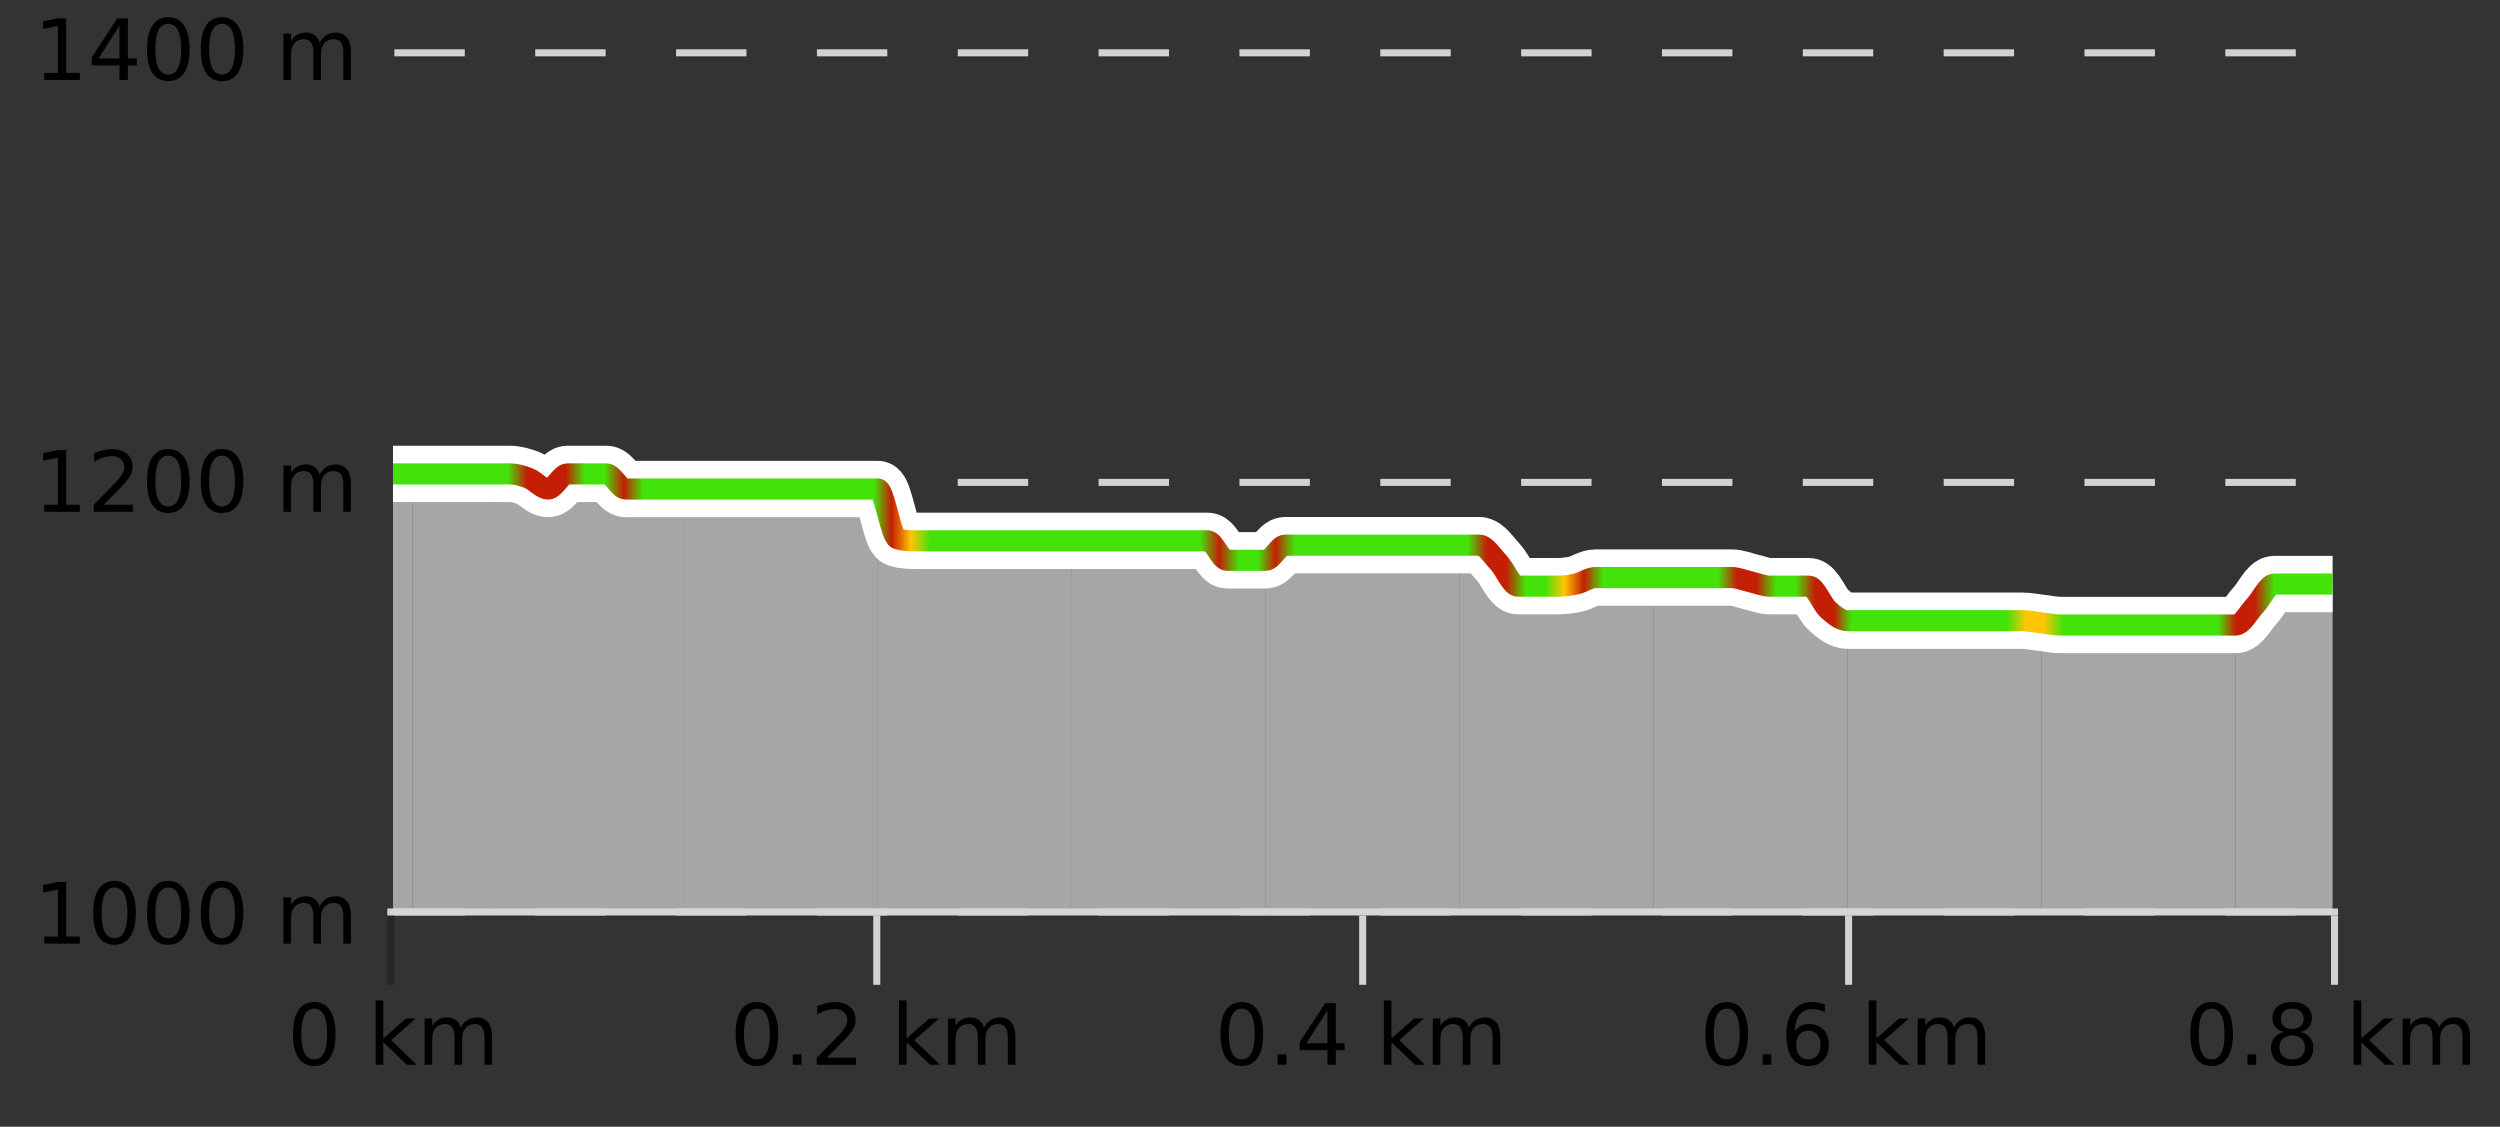 <?xml version="1.0" encoding="UTF-8"?>
<svg xmlns="http://www.w3.org/2000/svg" xmlns:xlink="http://www.w3.org/1999/xlink" width="355pt" height="160pt" viewBox="0 0 355 160" version="1.1">
<rect x="0" y="0" width="355" height="160" fill="#333333" stroke="none"/>
<defs>
<clipPath id="clip1">
  <path d="M 317 82 L 331.234 82 L 331.234 129.84 L 317 129.84 Z M 317 82 "/>
</clipPath>
<clipPath id="clip2">
  <path d="M 289 88 L 318 88 L 318 129.84 L 289 129.84 Z M 289 88 "/>
</clipPath>
<clipPath id="clip3">
  <path d="M 262 88 L 290 88 L 290 129.84 L 262 129.84 Z M 262 88 "/>
</clipPath>
<clipPath id="clip4">
  <path d="M 234 82 L 263 82 L 263 129.84 L 234 129.84 Z M 234 82 "/>
</clipPath>
<clipPath id="clip5">
  <path d="M 207 77 L 235 77 L 235 129.84 L 207 129.84 Z M 207 77 "/>
</clipPath>
<clipPath id="clip6">
  <path d="M 179 77 L 208 77 L 208 129.84 L 179 129.84 Z M 179 77 "/>
</clipPath>
<clipPath id="clip7">
  <path d="M 152 76 L 180 76 L 180 129.84 L 152 129.84 Z M 152 76 "/>
</clipPath>
<clipPath id="clip8">
  <path d="M 124 69 L 153 69 L 153 129.84 L 124 129.84 Z M 124 69 "/>
</clipPath>
<clipPath id="clip9">
  <path d="M 97 69 L 125 69 L 125 129.84 L 97 129.84 Z M 97 69 "/>
</clipPath>
<clipPath id="clip10">
  <path d="M 69 67 L 98 67 L 98 129.84 L 69 129.84 Z M 69 67 "/>
</clipPath>
<clipPath id="clip11">
  <path d="M 58 67 L 70 67 L 70 129.84 L 58 129.84 Z M 58 67 "/>
</clipPath>
<clipPath id="clip12">
  <path d="M 55.805 67 L 59 67 L 59 129.84 L 55.805 129.84 Z M 55.805 67 "/>
</clipPath>
<clipPath id="clip13">
  <path d="M 51.805 3.199 L 335.234 3.199 L 335.234 133.84 L 51.805 133.84 Z M 51.805 3.199 "/>
</clipPath>
<clipPath id="clip14">
  <path d="M 54.305 24 L 332.734 24 L 332.734 131.34 L 54.305 131.34 Z M 54.305 24 "/>
</clipPath>
<linearGradient id="linear0" gradientUnits="userSpaceOnUse" x1="55.803" y1="0" x2="331.231" y2="0" >
<stop offset="0" style="stop-color:rgb(26.275%,89.02%,3.529%);stop-opacity:1;"/>
<stop offset="0.01" style="stop-color:rgb(26.275%,89.02%,3.529%);stop-opacity:1;"/>
<stop offset="0.02" style="stop-color:rgb(26.275%,89.02%,3.529%);stop-opacity:1;"/>
<stop offset="0.03" style="stop-color:rgb(26.275%,89.02%,3.529%);stop-opacity:1;"/>
<stop offset="0.04" style="stop-color:rgb(26.275%,89.02%,3.529%);stop-opacity:1;"/>
<stop offset="0.05" style="stop-color:rgb(26.275%,89.02%,3.529%);stop-opacity:1;"/>
<stop offset="0.059" style="stop-color:rgb(26.275%,89.02%,3.529%);stop-opacity:1;"/>
<stop offset="0.069" style="stop-color:rgb(76.863%,11.765%,1.569%);stop-opacity:1;"/>
<stop offset="0.079" style="stop-color:rgb(76.863%,11.765%,1.569%);stop-opacity:1;"/>
<stop offset="0.089" style="stop-color:rgb(76.863%,11.765%,1.569%);stop-opacity:1;"/>
<stop offset="0.099" style="stop-color:rgb(26.275%,89.02%,3.529%);stop-opacity:1;"/>
<stop offset="0.109" style="stop-color:rgb(26.275%,89.02%,3.529%);stop-opacity:1;"/>
<stop offset="0.119" style="stop-color:rgb(76.863%,11.765%,1.569%);stop-opacity:1;"/>
<stop offset="0.129" style="stop-color:rgb(26.275%,89.02%,3.529%);stop-opacity:1;"/>
<stop offset="0.139" style="stop-color:rgb(26.275%,89.02%,3.529%);stop-opacity:1;"/>
<stop offset="0.149" style="stop-color:rgb(26.275%,89.02%,3.529%);stop-opacity:1;"/>
<stop offset="0.158" style="stop-color:rgb(26.275%,89.02%,3.529%);stop-opacity:1;"/>
<stop offset="0.168" style="stop-color:rgb(26.275%,89.02%,3.529%);stop-opacity:1;"/>
<stop offset="0.178" style="stop-color:rgb(26.275%,89.02%,3.529%);stop-opacity:1;"/>
<stop offset="0.188" style="stop-color:rgb(26.275%,89.02%,3.529%);stop-opacity:1;"/>
<stop offset="0.198" style="stop-color:rgb(26.275%,89.02%,3.529%);stop-opacity:1;"/>
<stop offset="0.208" style="stop-color:rgb(26.275%,89.02%,3.529%);stop-opacity:1;"/>
<stop offset="0.218" style="stop-color:rgb(26.275%,89.02%,3.529%);stop-opacity:1;"/>
<stop offset="0.228" style="stop-color:rgb(26.275%,89.02%,3.529%);stop-opacity:1;"/>
<stop offset="0.238" style="stop-color:rgb(26.275%,89.02%,3.529%);stop-opacity:1;"/>
<stop offset="0.248" style="stop-color:rgb(26.275%,89.02%,3.529%);stop-opacity:1;"/>
<stop offset="0.257" style="stop-color:rgb(76.863%,11.765%,1.569%);stop-opacity:1;"/>
<stop offset="0.267" style="stop-color:rgb(100%,76.863%,1.176%);stop-opacity:1;"/>
<stop offset="0.277" style="stop-color:rgb(26.275%,89.02%,3.529%);stop-opacity:1;"/>
<stop offset="0.287" style="stop-color:rgb(26.275%,89.02%,3.529%);stop-opacity:1;"/>
<stop offset="0.297" style="stop-color:rgb(26.275%,89.02%,3.529%);stop-opacity:1;"/>
<stop offset="0.307" style="stop-color:rgb(26.275%,89.02%,3.529%);stop-opacity:1;"/>
<stop offset="0.317" style="stop-color:rgb(26.275%,89.02%,3.529%);stop-opacity:1;"/>
<stop offset="0.327" style="stop-color:rgb(26.275%,89.02%,3.529%);stop-opacity:1;"/>
<stop offset="0.337" style="stop-color:rgb(26.275%,89.02%,3.529%);stop-opacity:1;"/>
<stop offset="0.347" style="stop-color:rgb(26.275%,89.02%,3.529%);stop-opacity:1;"/>
<stop offset="0.356" style="stop-color:rgb(26.275%,89.02%,3.529%);stop-opacity:1;"/>
<stop offset="0.366" style="stop-color:rgb(26.275%,89.02%,3.529%);stop-opacity:1;"/>
<stop offset="0.376" style="stop-color:rgb(26.275%,89.02%,3.529%);stop-opacity:1;"/>
<stop offset="0.386" style="stop-color:rgb(26.275%,89.02%,3.529%);stop-opacity:1;"/>
<stop offset="0.396" style="stop-color:rgb(26.275%,89.02%,3.529%);stop-opacity:1;"/>
<stop offset="0.406" style="stop-color:rgb(26.275%,89.02%,3.529%);stop-opacity:1;"/>
<stop offset="0.416" style="stop-color:rgb(26.275%,89.02%,3.529%);stop-opacity:1;"/>
<stop offset="0.426" style="stop-color:rgb(76.863%,11.765%,1.569%);stop-opacity:1;"/>
<stop offset="0.436" style="stop-color:rgb(26.275%,89.02%,3.529%);stop-opacity:1;"/>
<stop offset="0.446" style="stop-color:rgb(26.275%,89.02%,3.529%);stop-opacity:1;"/>
<stop offset="0.455" style="stop-color:rgb(76.863%,11.765%,1.569%);stop-opacity:1;"/>
<stop offset="0.465" style="stop-color:rgb(26.275%,89.02%,3.529%);stop-opacity:1;"/>
<stop offset="0.475" style="stop-color:rgb(26.275%,89.02%,3.529%);stop-opacity:1;"/>
<stop offset="0.485" style="stop-color:rgb(26.275%,89.02%,3.529%);stop-opacity:1;"/>
<stop offset="0.495" style="stop-color:rgb(26.275%,89.02%,3.529%);stop-opacity:1;"/>
<stop offset="0.505" style="stop-color:rgb(26.275%,89.02%,3.529%);stop-opacity:1;"/>
<stop offset="0.515" style="stop-color:rgb(26.275%,89.02%,3.529%);stop-opacity:1;"/>
<stop offset="0.525" style="stop-color:rgb(26.275%,89.02%,3.529%);stop-opacity:1;"/>
<stop offset="0.535" style="stop-color:rgb(26.275%,89.02%,3.529%);stop-opacity:1;"/>
<stop offset="0.545" style="stop-color:rgb(26.275%,89.02%,3.529%);stop-opacity:1;"/>
<stop offset="0.554" style="stop-color:rgb(26.275%,89.02%,3.529%);stop-opacity:1;"/>
<stop offset="0.564" style="stop-color:rgb(76.863%,11.765%,1.569%);stop-opacity:1;"/>
<stop offset="0.574" style="stop-color:rgb(76.863%,11.765%,1.569%);stop-opacity:1;"/>
<stop offset="0.584" style="stop-color:rgb(26.275%,89.02%,3.529%);stop-opacity:1;"/>
<stop offset="0.594" style="stop-color:rgb(26.275%,89.02%,3.529%);stop-opacity:1;"/>
<stop offset="0.604" style="stop-color:rgb(100%,76.863%,1.176%);stop-opacity:1;"/>
<stop offset="0.614" style="stop-color:rgb(76.863%,11.765%,1.569%);stop-opacity:1;"/>
<stop offset="0.624" style="stop-color:rgb(26.275%,89.02%,3.529%);stop-opacity:1;"/>
<stop offset="0.634" style="stop-color:rgb(26.275%,89.02%,3.529%);stop-opacity:1;"/>
<stop offset="0.644" style="stop-color:rgb(26.275%,89.02%,3.529%);stop-opacity:1;"/>
<stop offset="0.653" style="stop-color:rgb(26.275%,89.02%,3.529%);stop-opacity:1;"/>
<stop offset="0.663" style="stop-color:rgb(26.275%,89.02%,3.529%);stop-opacity:1;"/>
<stop offset="0.673" style="stop-color:rgb(26.275%,89.02%,3.529%);stop-opacity:1;"/>
<stop offset="0.683" style="stop-color:rgb(26.275%,89.02%,3.529%);stop-opacity:1;"/>
<stop offset="0.693" style="stop-color:rgb(76.863%,11.765%,1.569%);stop-opacity:1;"/>
<stop offset="0.703" style="stop-color:rgb(76.863%,11.765%,1.569%);stop-opacity:1;"/>
<stop offset="0.713" style="stop-color:rgb(26.275%,89.02%,3.529%);stop-opacity:1;"/>
<stop offset="0.723" style="stop-color:rgb(26.275%,89.02%,3.529%);stop-opacity:1;"/>
<stop offset="0.733" style="stop-color:rgb(76.863%,11.765%,1.569%);stop-opacity:1;"/>
<stop offset="0.743" style="stop-color:rgb(76.863%,11.765%,1.569%);stop-opacity:1;"/>
<stop offset="0.752" style="stop-color:rgb(26.275%,89.02%,3.529%);stop-opacity:1;"/>
<stop offset="0.762" style="stop-color:rgb(26.275%,89.02%,3.529%);stop-opacity:1;"/>
<stop offset="0.772" style="stop-color:rgb(26.275%,89.02%,3.529%);stop-opacity:1;"/>
<stop offset="0.782" style="stop-color:rgb(26.275%,89.02%,3.529%);stop-opacity:1;"/>
<stop offset="0.792" style="stop-color:rgb(26.275%,89.02%,3.529%);stop-opacity:1;"/>
<stop offset="0.802" style="stop-color:rgb(26.275%,89.02%,3.529%);stop-opacity:1;"/>
<stop offset="0.812" style="stop-color:rgb(26.275%,89.02%,3.529%);stop-opacity:1;"/>
<stop offset="0.822" style="stop-color:rgb(26.275%,89.02%,3.529%);stop-opacity:1;"/>
<stop offset="0.832" style="stop-color:rgb(26.275%,89.02%,3.529%);stop-opacity:1;"/>
<stop offset="0.842" style="stop-color:rgb(100%,76.863%,1.176%);stop-opacity:1;"/>
<stop offset="0.851" style="stop-color:rgb(100%,76.863%,1.176%);stop-opacity:1;"/>
<stop offset="0.861" style="stop-color:rgb(26.275%,89.02%,3.529%);stop-opacity:1;"/>
<stop offset="0.871" style="stop-color:rgb(26.275%,89.02%,3.529%);stop-opacity:1;"/>
<stop offset="0.881" style="stop-color:rgb(26.275%,89.02%,3.529%);stop-opacity:1;"/>
<stop offset="0.891" style="stop-color:rgb(26.275%,89.02%,3.529%);stop-opacity:1;"/>
<stop offset="0.901" style="stop-color:rgb(26.275%,89.02%,3.529%);stop-opacity:1;"/>
<stop offset="0.911" style="stop-color:rgb(26.275%,89.02%,3.529%);stop-opacity:1;"/>
<stop offset="0.921" style="stop-color:rgb(26.275%,89.02%,3.529%);stop-opacity:1;"/>
<stop offset="0.931" style="stop-color:rgb(26.275%,89.02%,3.529%);stop-opacity:1;"/>
<stop offset="0.941" style="stop-color:rgb(26.275%,89.02%,3.529%);stop-opacity:1;"/>
<stop offset="0.95" style="stop-color:rgb(76.863%,11.765%,1.569%);stop-opacity:1;"/>
<stop offset="0.96" style="stop-color:rgb(76.863%,11.765%,1.569%);stop-opacity:1;"/>
<stop offset="0.97" style="stop-color:rgb(26.275%,89.02%,3.529%);stop-opacity:1;"/>
<stop offset="0.98" style="stop-color:rgb(26.275%,89.02%,3.529%);stop-opacity:1;"/>
<stop offset="0.99" style="stop-color:rgb(26.275%,89.02%,3.529%);stop-opacity:1;"/>
<stop offset="1" style="stop-color:rgb(26.275%,89.02%,3.529%);stop-opacity:1;"/>
</linearGradient>
</defs>
<g id="surface1">
<path style="fill:none;stroke-width:1;stroke-linecap:butt;stroke-linejoin:miter;stroke:rgb(0%,0%,0%);stroke-opacity:0.247;stroke-miterlimit:10;" d="M 55.5 130 L 55.5 139.84 "/>
<path style="fill:none;stroke-width:1;stroke-linecap:butt;stroke-linejoin:miter;stroke:rgb(82.353%,82.353%,82.353%);stroke-opacity:1;stroke-miterlimit:10;" d="M 124.5 130 L 124.5 139.84 "/>
<path style="fill:none;stroke-width:1;stroke-linecap:butt;stroke-linejoin:miter;stroke:rgb(82.353%,82.353%,82.353%);stroke-opacity:1;stroke-miterlimit:10;" d="M 193.5 130 L 193.5 139.84 "/>
<path style="fill:none;stroke-width:1;stroke-linecap:butt;stroke-linejoin:miter;stroke:rgb(82.353%,82.353%,82.353%);stroke-opacity:1;stroke-miterlimit:10;" d="M 262.5 130 L 262.5 139.84 "/>
<path style="fill:none;stroke-width:1;stroke-linecap:butt;stroke-linejoin:miter;stroke:rgb(82.353%,82.353%,82.353%);stroke-opacity:1;stroke-miterlimit:10;" d="M 331.5 130 L 331.5 139.84 "/>
<path style="fill:none;stroke-width:1;stroke-linecap:butt;stroke-linejoin:miter;stroke:rgb(82.353%,82.353%,82.353%);stroke-opacity:1;stroke-miterlimit:10;" d="M 55 129.5 L 332 129.5 "/>
<path style=" stroke:none;fill-rule:nonzero;fill:rgb(0%,0%,0%);fill-opacity:1;" d="M 44.617 143.227 C 44.012 143.227 43.555 143.531 43.242 144.133 C 42.938 144.727 42.789 145.629 42.789 146.836 C 42.789 148.035 42.938 148.938 43.242 149.539 C 43.555 150.133 44.012 150.43 44.617 150.43 C 45.23 150.43 45.688 150.133 45.992 149.539 C 46.305 148.938 46.461 148.035 46.461 146.836 C 46.461 145.629 46.305 144.727 45.992 144.133 C 45.688 143.531 45.23 143.227 44.617 143.227 Z M 44.617 142.289 C 45.594 142.289 46.344 142.68 46.867 143.461 C 47.387 144.234 47.648 145.359 47.648 146.836 C 47.648 148.305 47.387 149.43 46.867 150.211 C 46.344 150.984 45.594 151.367 44.617 151.367 C 43.637 151.367 42.887 150.984 42.367 150.211 C 41.855 149.43 41.602 148.305 41.602 146.836 C 41.602 145.359 41.855 144.234 42.367 143.461 C 42.887 142.68 43.637 142.289 44.617 142.289 Z M 53.348 142.07 L 54.426 142.07 L 54.426 147.461 L 57.645 144.633 L 59.02 144.633 L 55.535 147.695 L 59.176 151.195 L 57.77 151.195 L 54.426 147.992 L 54.426 151.195 L 53.348 151.195 Z M 65.438 145.898 C 65.707 145.41 66.031 145.051 66.406 144.82 C 66.781 144.594 67.223 144.477 67.734 144.477 C 68.422 144.477 68.945 144.719 69.312 145.195 C 69.688 145.676 69.875 146.352 69.875 147.227 L 69.875 151.195 L 68.797 151.195 L 68.797 147.273 C 68.797 146.641 68.68 146.172 68.453 145.867 C 68.234 145.566 67.895 145.414 67.438 145.414 C 66.875 145.414 66.43 145.602 66.109 145.977 C 65.785 146.344 65.625 146.848 65.625 147.492 L 65.625 151.195 L 64.547 151.195 L 64.547 147.273 C 64.547 146.641 64.43 146.172 64.203 145.867 C 63.984 145.566 63.641 145.414 63.172 145.414 C 62.617 145.414 62.18 145.602 61.859 145.977 C 61.535 146.344 61.375 146.848 61.375 147.492 L 61.375 151.195 L 60.297 151.195 L 60.297 144.633 L 61.375 144.633 L 61.375 145.648 C 61.625 145.254 61.922 144.961 62.266 144.773 C 62.609 144.578 63.016 144.477 63.484 144.477 C 63.961 144.477 64.367 144.598 64.703 144.836 C 65.035 145.078 65.281 145.43 65.438 145.898 Z M 40.805 140.055 "/>
<path style=" stroke:none;fill-rule:nonzero;fill:rgb(0%,0%,0%);fill-opacity:1;" d="M 107.473 143.227 C 106.867 143.227 106.41 143.531 106.098 144.133 C 105.793 144.727 105.645 145.629 105.645 146.836 C 105.645 148.035 105.793 148.938 106.098 149.539 C 106.41 150.133 106.867 150.43 107.473 150.43 C 108.086 150.43 108.543 150.133 108.848 149.539 C 109.16 148.938 109.316 148.035 109.316 146.836 C 109.316 145.629 109.16 144.727 108.848 144.133 C 108.543 143.531 108.086 143.227 107.473 143.227 Z M 107.473 142.289 C 108.449 142.289 109.199 142.68 109.723 143.461 C 110.242 144.234 110.504 145.359 110.504 146.836 C 110.504 148.305 110.242 149.43 109.723 150.211 C 109.199 150.984 108.449 151.367 107.473 151.367 C 106.492 151.367 105.742 150.984 105.223 150.211 C 104.711 149.43 104.457 148.305 104.457 146.836 C 104.457 145.359 104.711 144.234 105.223 143.461 C 105.742 142.68 106.492 142.289 107.473 142.289 Z M 112.578 149.711 L 113.812 149.711 L 113.812 151.195 L 112.578 151.195 Z M 117.406 150.195 L 121.547 150.195 L 121.547 151.195 L 115.984 151.195 L 115.984 150.195 C 116.43 149.738 117.039 149.117 117.812 148.336 C 118.594 147.547 119.082 147.035 119.281 146.805 C 119.664 146.391 119.93 146.035 120.078 145.742 C 120.234 145.441 120.312 145.148 120.312 144.867 C 120.312 144.398 120.145 144.02 119.812 143.727 C 119.488 143.438 119.066 143.289 118.547 143.289 C 118.172 143.289 117.773 143.352 117.359 143.477 C 116.953 143.602 116.516 143.801 116.047 144.07 L 116.047 142.867 C 116.523 142.68 116.969 142.539 117.375 142.445 C 117.789 142.344 118.172 142.289 118.516 142.289 C 119.422 142.289 120.145 142.52 120.688 142.977 C 121.227 143.426 121.5 144.031 121.5 144.789 C 121.5 145.145 121.43 145.484 121.297 145.805 C 121.16 146.129 120.914 146.508 120.562 146.945 C 120.457 147.062 120.145 147.391 119.625 147.93 C 119.102 148.473 118.363 149.227 117.406 150.195 Z M 127.652 142.07 L 128.73 142.07 L 128.73 147.461 L 131.949 144.633 L 133.324 144.633 L 129.84 147.695 L 133.48 151.195 L 132.074 151.195 L 128.73 147.992 L 128.73 151.195 L 127.652 151.195 Z M 139.742 145.898 C 140.012 145.41 140.336 145.051 140.711 144.82 C 141.086 144.594 141.527 144.477 142.039 144.477 C 142.727 144.477 143.25 144.719 143.617 145.195 C 143.992 145.676 144.18 146.352 144.18 147.227 L 144.18 151.195 L 143.102 151.195 L 143.102 147.273 C 143.102 146.641 142.984 146.172 142.758 145.867 C 142.539 145.566 142.199 145.414 141.742 145.414 C 141.18 145.414 140.734 145.602 140.414 145.977 C 140.09 146.344 139.93 146.848 139.93 147.492 L 139.93 151.195 L 138.852 151.195 L 138.852 147.273 C 138.852 146.641 138.734 146.172 138.508 145.867 C 138.289 145.566 137.945 145.414 137.477 145.414 C 136.922 145.414 136.484 145.602 136.164 145.977 C 135.84 146.344 135.68 146.848 135.68 147.492 L 135.68 151.195 L 134.602 151.195 L 134.602 144.633 L 135.68 144.633 L 135.68 145.648 C 135.93 145.254 136.227 144.961 136.57 144.773 C 136.914 144.578 137.32 144.477 137.789 144.477 C 138.266 144.477 138.672 144.598 139.008 144.836 C 139.34 145.078 139.586 145.43 139.742 145.898 Z M 103.66 140.055 "/>
<path style=" stroke:none;fill-rule:nonzero;fill:rgb(0%,0%,0%);fill-opacity:1;" d="M 176.328 143.227 C 175.723 143.227 175.266 143.531 174.953 144.133 C 174.648 144.727 174.5 145.629 174.5 146.836 C 174.5 148.035 174.648 148.938 174.953 149.539 C 175.266 150.133 175.723 150.43 176.328 150.43 C 176.941 150.43 177.398 150.133 177.703 149.539 C 178.016 148.938 178.172 148.035 178.172 146.836 C 178.172 145.629 178.016 144.727 177.703 144.133 C 177.398 143.531 176.941 143.227 176.328 143.227 Z M 176.328 142.289 C 177.305 142.289 178.055 142.68 178.578 143.461 C 179.098 144.234 179.359 145.359 179.359 146.836 C 179.359 148.305 179.098 149.43 178.578 150.211 C 178.055 150.984 177.305 151.367 176.328 151.367 C 175.348 151.367 174.598 150.984 174.078 150.211 C 173.566 149.43 173.312 148.305 173.312 146.836 C 173.312 145.359 173.566 144.234 174.078 143.461 C 174.598 142.68 175.348 142.289 176.328 142.289 Z M 181.43 149.711 L 182.664 149.711 L 182.664 151.195 L 181.43 151.195 Z M 188.496 143.477 L 185.512 148.148 L 188.496 148.148 Z M 188.184 142.445 L 189.684 142.445 L 189.684 148.148 L 190.934 148.148 L 190.934 149.133 L 189.684 149.133 L 189.684 151.195 L 188.496 151.195 L 188.496 149.133 L 184.559 149.133 L 184.559 147.992 Z M 196.508 142.07 L 197.586 142.07 L 197.586 147.461 L 200.805 144.633 L 202.18 144.633 L 198.695 147.695 L 202.336 151.195 L 200.93 151.195 L 197.586 147.992 L 197.586 151.195 L 196.508 151.195 Z M 208.598 145.898 C 208.867 145.41 209.191 145.051 209.566 144.82 C 209.941 144.594 210.383 144.477 210.895 144.477 C 211.582 144.477 212.105 144.719 212.473 145.195 C 212.848 145.676 213.035 146.352 213.035 147.227 L 213.035 151.195 L 211.957 151.195 L 211.957 147.273 C 211.957 146.641 211.84 146.172 211.613 145.867 C 211.395 145.566 211.055 145.414 210.598 145.414 C 210.035 145.414 209.59 145.602 209.27 145.977 C 208.945 146.344 208.785 146.848 208.785 147.492 L 208.785 151.195 L 207.707 151.195 L 207.707 147.273 C 207.707 146.641 207.59 146.172 207.363 145.867 C 207.145 145.566 206.801 145.414 206.332 145.414 C 205.777 145.414 205.34 145.602 205.02 145.977 C 204.695 146.344 204.535 146.848 204.535 147.492 L 204.535 151.195 L 203.457 151.195 L 203.457 144.633 L 204.535 144.633 L 204.535 145.648 C 204.785 145.254 205.082 144.961 205.426 144.773 C 205.77 144.578 206.176 144.477 206.645 144.477 C 207.121 144.477 207.527 144.598 207.863 144.836 C 208.195 145.078 208.441 145.43 208.598 145.898 Z M 172.516 140.055 "/>
<path style=" stroke:none;fill-rule:nonzero;fill:rgb(0%,0%,0%);fill-opacity:1;" d="M 245.188 143.227 C 244.582 143.227 244.125 143.531 243.812 144.133 C 243.508 144.727 243.359 145.629 243.359 146.836 C 243.359 148.035 243.508 148.938 243.812 149.539 C 244.125 150.133 244.582 150.43 245.188 150.43 C 245.801 150.43 246.258 150.133 246.562 149.539 C 246.875 148.938 247.031 148.035 247.031 146.836 C 247.031 145.629 246.875 144.727 246.562 144.133 C 246.258 143.531 245.801 143.227 245.188 143.227 Z M 245.188 142.289 C 246.164 142.289 246.914 142.68 247.438 143.461 C 247.957 144.234 248.219 145.359 248.219 146.836 C 248.219 148.305 247.957 149.43 247.438 150.211 C 246.914 150.984 246.164 151.367 245.188 151.367 C 244.207 151.367 243.457 150.984 242.938 150.211 C 242.426 149.43 242.172 148.305 242.172 146.836 C 242.172 145.359 242.426 144.234 242.938 143.461 C 243.457 142.68 244.207 142.289 245.188 142.289 Z M 250.289 149.711 L 251.523 149.711 L 251.523 151.195 L 250.289 151.195 Z M 256.793 146.352 C 256.262 146.352 255.84 146.535 255.527 146.898 C 255.215 147.266 255.059 147.758 255.059 148.383 C 255.059 149.02 255.215 149.52 255.527 149.883 C 255.84 150.25 256.262 150.43 256.793 150.43 C 257.324 150.43 257.738 150.25 258.043 149.883 C 258.355 149.52 258.512 149.02 258.512 148.383 C 258.512 147.758 258.355 147.266 258.043 146.898 C 257.738 146.535 257.324 146.352 256.793 146.352 Z M 259.137 142.633 L 259.137 143.711 C 258.832 143.578 258.531 143.473 258.23 143.398 C 257.926 143.328 257.629 143.289 257.34 143.289 C 256.559 143.289 255.957 143.555 255.543 144.086 C 255.137 144.609 254.902 145.398 254.84 146.461 C 255.066 146.129 255.355 145.875 255.699 145.695 C 256.051 145.508 256.438 145.414 256.855 145.414 C 257.73 145.414 258.422 145.68 258.934 146.211 C 259.441 146.742 259.699 147.469 259.699 148.383 C 259.699 149.289 259.434 150.016 258.902 150.555 C 258.371 151.098 257.668 151.367 256.793 151.367 C 255.77 151.367 254.996 150.984 254.465 150.211 C 253.934 149.43 253.668 148.305 253.668 146.836 C 253.668 145.453 253.996 144.348 254.652 143.523 C 255.309 142.703 256.188 142.289 257.293 142.289 C 257.582 142.289 257.879 142.32 258.184 142.383 C 258.484 142.438 258.801 142.52 259.137 142.633 Z M 265.367 142.07 L 266.445 142.07 L 266.445 147.461 L 269.664 144.633 L 271.039 144.633 L 267.555 147.695 L 271.195 151.195 L 269.789 151.195 L 266.445 147.992 L 266.445 151.195 L 265.367 151.195 Z M 277.457 145.898 C 277.727 145.41 278.051 145.051 278.426 144.82 C 278.801 144.594 279.242 144.477 279.754 144.477 C 280.441 144.477 280.965 144.719 281.332 145.195 C 281.707 145.676 281.895 146.352 281.895 147.227 L 281.895 151.195 L 280.816 151.195 L 280.816 147.273 C 280.816 146.641 280.699 146.172 280.473 145.867 C 280.254 145.566 279.914 145.414 279.457 145.414 C 278.895 145.414 278.449 145.602 278.129 145.977 C 277.805 146.344 277.645 146.848 277.645 147.492 L 277.645 151.195 L 276.566 151.195 L 276.566 147.273 C 276.566 146.641 276.449 146.172 276.223 145.867 C 276.004 145.566 275.66 145.414 275.191 145.414 C 274.637 145.414 274.199 145.602 273.879 145.977 C 273.555 146.344 273.395 146.848 273.395 147.492 L 273.395 151.195 L 272.316 151.195 L 272.316 144.633 L 273.395 144.633 L 273.395 145.648 C 273.645 145.254 273.941 144.961 274.285 144.773 C 274.629 144.578 275.035 144.477 275.504 144.477 C 275.98 144.477 276.387 144.598 276.723 144.836 C 277.055 145.078 277.301 145.43 277.457 145.898 Z M 241.375 140.055 "/>
<path style=" stroke:none;fill-rule:nonzero;fill:rgb(0%,0%,0%);fill-opacity:1;" d="M 314.043 143.227 C 313.438 143.227 312.98 143.531 312.668 144.133 C 312.363 144.727 312.215 145.629 312.215 146.836 C 312.215 148.035 312.363 148.938 312.668 149.539 C 312.98 150.133 313.438 150.43 314.043 150.43 C 314.656 150.43 315.113 150.133 315.418 149.539 C 315.73 148.938 315.887 148.035 315.887 146.836 C 315.887 145.629 315.73 144.727 315.418 144.133 C 315.113 143.531 314.656 143.227 314.043 143.227 Z M 314.043 142.289 C 315.02 142.289 315.77 142.68 316.293 143.461 C 316.812 144.234 317.074 145.359 317.074 146.836 C 317.074 148.305 316.812 149.43 316.293 150.211 C 315.77 150.984 315.02 151.367 314.043 151.367 C 313.062 151.367 312.312 150.984 311.793 150.211 C 311.281 149.43 311.027 148.305 311.027 146.836 C 311.027 145.359 311.281 144.234 311.793 143.461 C 312.312 142.68 313.062 142.289 314.043 142.289 Z M 319.148 149.711 L 320.383 149.711 L 320.383 151.195 L 319.148 151.195 Z M 325.492 147.039 C 324.93 147.039 324.484 147.191 324.164 147.492 C 323.84 147.797 323.68 148.207 323.68 148.727 C 323.68 149.258 323.84 149.676 324.164 149.977 C 324.484 150.281 324.93 150.43 325.492 150.43 C 326.055 150.43 326.496 150.281 326.82 149.977 C 327.141 149.676 327.305 149.258 327.305 148.727 C 327.305 148.207 327.141 147.797 326.82 147.492 C 326.508 147.191 326.062 147.039 325.492 147.039 Z M 324.305 146.539 C 323.805 146.414 323.406 146.18 323.117 145.836 C 322.836 145.484 322.695 145.055 322.695 144.555 C 322.695 143.859 322.945 143.305 323.445 142.898 C 323.945 142.492 324.625 142.289 325.492 142.289 C 326.367 142.289 327.047 142.492 327.539 142.898 C 328.039 143.305 328.289 143.859 328.289 144.555 C 328.289 145.055 328.148 145.484 327.867 145.836 C 327.586 146.18 327.188 146.414 326.68 146.539 C 327.25 146.676 327.695 146.938 328.008 147.32 C 328.328 147.707 328.492 148.176 328.492 148.727 C 328.492 149.582 328.23 150.238 327.711 150.695 C 327.199 151.145 326.461 151.367 325.492 151.367 C 324.531 151.367 323.793 151.145 323.273 150.695 C 322.75 150.238 322.492 149.582 322.492 148.727 C 322.492 148.176 322.652 147.707 322.977 147.32 C 323.297 146.938 323.742 146.676 324.305 146.539 Z M 323.883 144.664 C 323.883 145.125 324.023 145.477 324.305 145.727 C 324.586 145.977 324.98 146.102 325.492 146.102 C 326 146.102 326.398 145.977 326.68 145.727 C 326.969 145.477 327.117 145.125 327.117 144.664 C 327.117 144.219 326.969 143.867 326.68 143.617 C 326.398 143.359 326 143.227 325.492 143.227 C 324.98 143.227 324.586 143.359 324.305 143.617 C 324.023 143.867 323.883 144.219 323.883 144.664 Z M 334.223 142.07 L 335.301 142.07 L 335.301 147.461 L 338.52 144.633 L 339.895 144.633 L 336.41 147.695 L 340.051 151.195 L 338.645 151.195 L 335.301 147.992 L 335.301 151.195 L 334.223 151.195 Z M 346.312 145.898 C 346.582 145.41 346.906 145.051 347.281 144.82 C 347.656 144.594 348.098 144.477 348.609 144.477 C 349.297 144.477 349.82 144.719 350.188 145.195 C 350.562 145.676 350.75 146.352 350.75 147.227 L 350.75 151.195 L 349.672 151.195 L 349.672 147.273 C 349.672 146.641 349.555 146.172 349.328 145.867 C 349.109 145.566 348.77 145.414 348.312 145.414 C 347.75 145.414 347.305 145.602 346.984 145.977 C 346.66 146.344 346.5 146.848 346.5 147.492 L 346.5 151.195 L 345.422 151.195 L 345.422 147.273 C 345.422 146.641 345.305 146.172 345.078 145.867 C 344.859 145.566 344.516 145.414 344.047 145.414 C 343.492 145.414 343.055 145.602 342.734 145.977 C 342.41 146.344 342.25 146.848 342.25 147.492 L 342.25 151.195 L 341.172 151.195 L 341.172 144.633 L 342.25 144.633 L 342.25 145.648 C 342.5 145.254 342.797 144.961 343.141 144.773 C 343.484 144.578 343.891 144.477 344.359 144.477 C 344.836 144.477 345.242 144.598 345.578 144.836 C 345.91 145.078 346.156 145.43 346.312 145.898 Z M 310.23 140.055 "/>
<path style="fill:none;stroke-width:1;stroke-linecap:butt;stroke-linejoin:miter;stroke:rgb(82.353%,82.353%,82.353%);stroke-opacity:1;stroke-dasharray:10,10;stroke-miterlimit:10;" d="M 56 7.5 L 331.23 7.5 "/>
<path style="fill:none;stroke-width:1;stroke-linecap:butt;stroke-linejoin:miter;stroke:rgb(82.353%,82.353%,82.353%);stroke-opacity:1;stroke-dasharray:10,10;stroke-miterlimit:10;" d="M 56 68.5 L 331.23 68.5 "/>
<path style="fill:none;stroke-width:1;stroke-linecap:butt;stroke-linejoin:miter;stroke:rgb(82.353%,82.353%,82.353%);stroke-opacity:1;stroke-dasharray:10,10;stroke-miterlimit:10;" d="M 56 129.5 L 331.23 129.5 "/>
<g clip-path="url(#clip1)" clip-rule="nonzero">
<path style=" stroke:none;fill-rule:nonzero;fill:rgb(84.706%,84.706%,84.706%);fill-opacity:0.698;" d="M 317.461 88.754 C 318.379 87.836 319.297 86.969 320.215 85.996 C 321.133 85.023 322.051 82.93 322.969 82.93 C 323.887 82.93 324.805 82.93 325.723 82.93 C 326.641 82.93 327.559 82.93 328.477 82.93 C 329.395 82.93 330.312 82.93 331.23 82.93 L 331.23 129.84 L 317.461 129.84 Z M 317.461 88.754 "/>
</g>
<g clip-path="url(#clip2)" clip-rule="nonzero">
<path style=" stroke:none;fill-rule:nonzero;fill:rgb(84.706%,84.706%,84.706%);fill-opacity:0.698;" d="M 289.918 88.449 C 290.836 88.551 291.754 88.754 292.672 88.754 C 293.59 88.754 294.508 88.754 295.426 88.754 C 296.344 88.754 297.262 88.754 298.18 88.754 C 299.098 88.754 300.016 88.754 300.934 88.754 C 301.852 88.754 302.77 88.754 303.688 88.754 C 304.605 88.754 305.523 88.754 306.441 88.754 C 307.359 88.754 308.277 88.754 309.195 88.754 C 310.117 88.754 311.035 88.754 311.953 88.754 C 312.871 88.754 313.789 88.754 314.707 88.754 C 315.625 88.754 316.543 88.754 317.461 88.754 L 317.461 129.84 L 289.918 129.84 Z M 289.918 88.449 "/>
</g>
<g clip-path="url(#clip3)" clip-rule="nonzero">
<path style=" stroke:none;fill-rule:nonzero;fill:rgb(84.706%,84.706%,84.706%);fill-opacity:0.698;" d="M 262.375 88.141 C 263.293 88.141 264.211 88.141 265.129 88.141 C 266.047 88.141 266.965 88.141 267.883 88.141 C 268.801 88.141 269.719 88.141 270.637 88.141 C 271.555 88.141 272.473 88.141 273.391 88.141 C 274.309 88.141 275.227 88.141 276.145 88.141 C 277.062 88.141 277.98 88.141 278.898 88.141 C 279.816 88.141 280.734 88.141 281.656 88.141 C 282.574 88.141 283.492 88.141 284.41 88.141 C 285.328 88.141 286.246 88.141 287.164 88.141 C 288.082 88.141 289 88.348 289.918 88.449 L 289.918 129.84 L 262.375 129.84 Z M 262.375 88.141 "/>
</g>
<g clip-path="url(#clip4)" clip-rule="nonzero">
<path style=" stroke:none;fill-rule:nonzero;fill:rgb(84.706%,84.706%,84.706%);fill-opacity:0.698;" d="M 234.832 82.012 C 235.75 82.012 236.668 82.012 237.586 82.012 C 238.504 82.012 239.422 82.012 240.34 82.012 C 241.258 82.012 242.176 82.012 243.094 82.012 C 244.012 82.012 244.93 82.012 245.848 82.012 C 246.766 82.012 247.684 82.418 248.602 82.625 C 249.52 82.828 250.438 83.238 251.355 83.238 C 252.273 83.238 253.195 83.238 254.113 83.238 C 255.031 83.238 255.949 83.238 256.867 83.238 C 257.785 83.238 258.703 85.793 259.621 86.609 C 260.539 87.426 261.457 87.633 262.375 88.141 L 262.375 129.84 L 234.832 129.84 Z M 234.832 82.012 "/>
</g>
<g clip-path="url(#clip5)" clip-rule="nonzero">
<path style=" stroke:none;fill-rule:nonzero;fill:rgb(84.706%,84.706%,84.706%);fill-opacity:0.698;" d="M 207.289 77.41 C 208.207 77.41 209.125 77.41 210.043 77.41 C 210.961 77.41 211.879 78.895 212.797 79.863 C 213.715 80.836 214.633 83.238 215.551 83.238 C 216.469 83.238 217.387 83.238 218.305 83.238 C 219.223 83.238 220.141 83.238 221.059 83.238 C 221.977 83.238 222.895 83.133 223.812 82.93 C 224.734 82.727 225.652 82.012 226.57 82.012 C 227.488 82.012 228.406 82.012 229.324 82.012 C 230.242 82.012 231.16 82.012 232.078 82.012 C 232.996 82.012 233.914 82.012 234.832 82.012 L 234.832 129.84 L 207.289 129.84 Z M 207.289 77.41 "/>
</g>
<g clip-path="url(#clip6)" clip-rule="nonzero">
<path style=" stroke:none;fill-rule:nonzero;fill:rgb(84.706%,84.706%,84.706%);fill-opacity:0.698;" d="M 179.746 79.559 C 180.664 78.844 181.582 77.41 182.5 77.41 C 183.418 77.41 184.336 77.41 185.254 77.41 C 186.172 77.41 187.09 77.41 188.008 77.41 C 188.926 77.41 189.844 77.41 190.762 77.41 C 191.68 77.41 192.598 77.41 193.516 77.41 C 194.434 77.41 195.352 77.41 196.273 77.41 C 197.191 77.41 198.109 77.41 199.027 77.41 C 199.945 77.41 200.863 77.41 201.781 77.41 C 202.699 77.41 203.617 77.41 204.535 77.41 C 205.453 77.41 206.371 77.41 207.289 77.41 L 207.289 129.84 L 179.746 129.84 Z M 179.746 79.559 "/>
</g>
<g clip-path="url(#clip7)" clip-rule="nonzero">
<path style=" stroke:none;fill-rule:nonzero;fill:rgb(84.706%,84.706%,84.706%);fill-opacity:0.698;" d="M 152.203 76.797 C 153.121 76.797 154.039 76.797 154.957 76.797 C 155.875 76.797 156.793 76.797 157.711 76.797 C 158.629 76.797 159.547 76.797 160.465 76.797 C 161.383 76.797 162.301 76.797 163.219 76.797 C 164.137 76.797 165.055 76.797 165.973 76.797 C 166.891 76.797 167.812 76.797 168.73 76.797 C 169.648 76.797 170.566 76.797 171.484 76.797 C 172.402 76.797 173.32 79.559 174.238 79.559 C 175.156 79.559 176.074 79.559 176.992 79.559 C 177.91 79.559 178.828 79.559 179.746 79.559 L 179.746 129.84 L 152.203 129.84 Z M 152.203 76.797 "/>
</g>
<g clip-path="url(#clip8)" clip-rule="nonzero">
<path style=" stroke:none;fill-rule:nonzero;fill:rgb(84.706%,84.706%,84.706%);fill-opacity:0.698;" d="M 124.66 69.441 C 125.578 71.789 126.496 76.184 127.414 76.492 C 128.332 76.797 129.25 76.797 130.168 76.797 C 131.086 76.797 132.004 76.797 132.922 76.797 C 133.84 76.797 134.758 76.797 135.676 76.797 C 136.594 76.797 137.512 76.797 138.43 76.797 C 139.348 76.797 140.27 76.797 141.188 76.797 C 142.105 76.797 143.023 76.797 143.941 76.797 C 144.859 76.797 145.777 76.797 146.695 76.797 C 147.613 76.797 148.531 76.797 149.449 76.797 C 150.367 76.797 151.285 76.797 152.203 76.797 L 152.203 129.84 L 124.66 129.84 Z M 124.66 69.441 "/>
</g>
<g clip-path="url(#clip9)" clip-rule="nonzero">
<path style=" stroke:none;fill-rule:nonzero;fill:rgb(84.706%,84.706%,84.706%);fill-opacity:0.698;" d="M 97.117 69.441 C 98.035 69.441 98.953 69.441 99.871 69.441 C 100.789 69.441 101.707 69.441 102.625 69.441 C 103.543 69.441 104.461 69.441 105.379 69.441 C 106.297 69.441 107.215 69.441 108.133 69.441 C 109.051 69.441 109.969 69.441 110.887 69.441 C 111.809 69.441 112.727 69.441 113.645 69.441 C 114.562 69.441 115.48 69.441 116.398 69.441 C 117.316 69.441 118.234 69.441 119.152 69.441 C 120.07 69.441 120.988 69.441 121.906 69.441 C 122.824 69.441 123.742 69.441 124.66 69.441 L 124.66 129.84 L 97.117 129.84 Z M 97.117 69.441 "/>
</g>
<g clip-path="url(#clip10)" clip-rule="nonzero">
<path style=" stroke:none;fill-rule:nonzero;fill:rgb(84.706%,84.706%,84.706%);fill-opacity:0.698;" d="M 69.574 67.293 C 70.492 67.293 71.41 67.293 72.328 67.293 C 73.246 67.293 74.164 67.551 75.082 67.906 C 76 68.266 76.918 69.441 77.836 69.441 C 78.754 69.441 79.672 67.293 80.59 67.293 C 81.508 67.293 82.426 67.293 83.348 67.293 C 84.266 67.293 85.184 67.293 86.102 67.293 C 87.02 67.293 87.938 69.441 88.855 69.441 C 89.773 69.441 90.691 69.441 91.609 69.441 C 92.527 69.441 93.445 69.441 94.363 69.441 C 95.281 69.441 96.199 69.441 97.117 69.441 L 97.117 129.84 L 69.574 129.84 Z M 69.574 67.293 "/>
</g>
<g clip-path="url(#clip11)" clip-rule="nonzero">
<path style=" stroke:none;fill-rule:nonzero;fill:rgb(84.706%,84.706%,84.706%);fill-opacity:0.698;" d="M 58.559 67.293 C 59.477 67.293 60.395 67.293 61.312 67.293 C 62.23 67.293 63.148 67.293 64.066 67.293 C 64.984 67.293 65.902 67.293 66.82 67.293 C 67.738 67.293 68.656 67.293 69.574 67.293 L 69.574 129.84 L 58.559 129.84 Z M 58.559 67.293 "/>
</g>
<g clip-path="url(#clip12)" clip-rule="nonzero">
<path style=" stroke:none;fill-rule:nonzero;fill:rgb(84.706%,84.706%,84.706%);fill-opacity:0.698;" d="M 55.805 67.293 C 56.723 67.293 57.641 67.293 58.559 67.293 L 58.559 129.84 L 55.805 129.84 Z M 55.805 67.293 "/>
</g>
<g clip-path="url(#clip13)" clip-rule="nonzero">
<path style="fill:none;stroke-width:8;stroke-linecap:butt;stroke-linejoin:miter;stroke:rgb(100%,100%,100%);stroke-opacity:1;stroke-miterlimit:10;" d="M 55.805 67.293 C 56.723 67.293 57.641 67.293 58.559 67.293 C 59.477 67.293 60.395 67.293 61.312 67.293 C 62.23 67.293 63.148 67.293 64.066 67.293 C 64.984 67.293 65.902 67.293 66.82 67.293 C 67.738 67.293 68.656 67.293 69.574 67.293 C 70.492 67.293 71.41 67.293 72.328 67.293 C 73.246 67.293 74.164 67.551 75.082 67.906 C 76 68.266 76.918 69.441 77.836 69.441 C 78.754 69.441 79.672 67.293 80.59 67.293 C 81.508 67.293 82.426 67.293 83.348 67.293 C 84.266 67.293 85.184 67.293 86.102 67.293 C 87.02 67.293 87.938 69.441 88.855 69.441 C 89.773 69.441 90.691 69.441 91.609 69.441 C 92.527 69.441 93.445 69.441 94.363 69.441 C 95.281 69.441 96.199 69.441 97.117 69.441 C 98.035 69.441 98.953 69.441 99.871 69.441 C 100.789 69.441 101.707 69.441 102.625 69.441 C 103.543 69.441 104.461 69.441 105.379 69.441 C 106.297 69.441 107.215 69.441 108.133 69.441 C 109.051 69.441 109.969 69.441 110.887 69.441 C 111.809 69.441 112.727 69.441 113.645 69.441 C 114.562 69.441 115.48 69.441 116.398 69.441 C 117.316 69.441 118.234 69.441 119.152 69.441 C 120.07 69.441 120.988 69.441 121.906 69.441 C 122.824 69.441 123.742 69.441 124.66 69.441 C 125.578 69.441 126.496 76.184 127.414 76.492 C 128.332 76.797 129.25 76.797 130.168 76.797 C 131.086 76.797 132.004 76.797 132.922 76.797 C 133.84 76.797 134.758 76.797 135.676 76.797 C 136.594 76.797 137.512 76.797 138.43 76.797 C 139.348 76.797 140.27 76.797 141.188 76.797 C 142.105 76.797 143.023 76.797 143.941 76.797 C 144.859 76.797 145.777 76.797 146.695 76.797 C 147.613 76.797 148.531 76.797 149.449 76.797 C 150.367 76.797 151.285 76.797 152.203 76.797 C 153.121 76.797 154.039 76.797 154.957 76.797 C 155.875 76.797 156.793 76.797 157.711 76.797 C 158.629 76.797 159.547 76.797 160.465 76.797 C 161.383 76.797 162.301 76.797 163.219 76.797 C 164.137 76.797 165.055 76.797 165.973 76.797 C 166.891 76.797 167.812 76.797 168.73 76.797 C 169.648 76.797 170.566 76.797 171.484 76.797 C 172.402 76.797 173.32 79.559 174.238 79.559 C 175.156 79.559 176.074 79.559 176.992 79.559 C 177.91 79.559 178.828 79.559 179.746 79.559 C 180.664 79.559 181.582 77.41 182.5 77.41 C 183.418 77.41 184.336 77.41 185.254 77.41 C 186.172 77.41 187.09 77.41 188.008 77.41 C 188.926 77.41 189.844 77.41 190.762 77.41 C 191.68 77.41 192.598 77.41 193.516 77.41 C 194.434 77.41 195.352 77.41 196.273 77.41 C 197.191 77.41 198.109 77.41 199.027 77.41 C 199.945 77.41 200.863 77.41 201.781 77.41 C 202.699 77.41 203.617 77.41 204.535 77.41 C 205.453 77.41 206.371 77.41 207.289 77.41 C 208.207 77.41 209.125 77.41 210.043 77.41 C 210.961 77.41 211.879 78.895 212.797 79.863 C 213.715 80.836 214.633 83.238 215.551 83.238 C 216.469 83.238 217.387 83.238 218.305 83.238 C 219.223 83.238 220.141 83.238 221.059 83.238 C 221.977 83.238 222.895 83.133 223.812 82.93 C 224.734 82.727 225.652 82.012 226.57 82.012 C 227.488 82.012 228.406 82.012 229.324 82.012 C 230.242 82.012 231.16 82.012 232.078 82.012 C 232.996 82.012 233.914 82.012 234.832 82.012 C 235.75 82.012 236.668 82.012 237.586 82.012 C 238.504 82.012 239.422 82.012 240.34 82.012 C 241.258 82.012 242.176 82.012 243.094 82.012 C 244.012 82.012 244.93 82.012 245.848 82.012 C 246.766 82.012 247.684 82.418 248.602 82.625 C 249.52 82.828 250.438 83.238 251.355 83.238 C 252.273 83.238 253.195 83.238 254.113 83.238 C 255.031 83.238 255.949 83.238 256.867 83.238 C 257.785 83.238 258.703 85.793 259.621 86.609 C 260.539 87.426 261.457 88.141 262.375 88.141 C 263.293 88.141 264.211 88.141 265.129 88.141 C 266.047 88.141 266.965 88.141 267.883 88.141 C 268.801 88.141 269.719 88.141 270.637 88.141 C 271.555 88.141 272.473 88.141 273.391 88.141 C 274.309 88.141 275.227 88.141 276.145 88.141 C 277.062 88.141 277.98 88.141 278.898 88.141 C 279.816 88.141 280.734 88.141 281.656 88.141 C 282.574 88.141 283.492 88.141 284.41 88.141 C 285.328 88.141 286.246 88.141 287.164 88.141 C 288.082 88.141 289 88.348 289.918 88.449 C 290.836 88.551 291.754 88.754 292.672 88.754 C 293.59 88.754 294.508 88.754 295.426 88.754 C 296.344 88.754 297.262 88.754 298.18 88.754 C 299.098 88.754 300.016 88.754 300.934 88.754 C 301.852 88.754 302.77 88.754 303.688 88.754 C 304.605 88.754 305.523 88.754 306.441 88.754 C 307.359 88.754 308.277 88.754 309.195 88.754 C 310.117 88.754 311.035 88.754 311.953 88.754 C 312.871 88.754 313.789 88.754 314.707 88.754 C 315.625 88.754 316.543 88.754 317.461 88.754 C 318.379 88.754 319.297 86.969 320.215 85.996 C 321.133 85.023 322.051 82.93 322.969 82.93 C 323.887 82.93 324.805 82.93 325.723 82.93 C 326.641 82.93 327.559 82.93 328.477 82.93 C 329.395 82.93 330.312 82.93 331.23 82.93 "/>
</g>
<g clip-path="url(#clip14)" clip-rule="nonzero">
<path style="fill:none;stroke-width:3;stroke-linecap:butt;stroke-linejoin:miter;stroke:url(#linear0);stroke-miterlimit:10;" d="M 55.805 67.293 C 56.723 67.293 57.641 67.293 58.559 67.293 C 59.477 67.293 60.395 67.293 61.312 67.293 C 62.23 67.293 63.148 67.293 64.066 67.293 C 64.984 67.293 65.902 67.293 66.82 67.293 C 67.738 67.293 68.656 67.293 69.574 67.293 C 70.492 67.293 71.41 67.293 72.328 67.293 C 73.246 67.293 74.164 67.551 75.082 67.906 C 76 68.266 76.918 69.441 77.836 69.441 C 78.754 69.441 79.672 67.293 80.59 67.293 C 81.508 67.293 82.426 67.293 83.348 67.293 C 84.266 67.293 85.184 67.293 86.102 67.293 C 87.02 67.293 87.938 69.441 88.855 69.441 C 89.773 69.441 90.691 69.441 91.609 69.441 C 92.527 69.441 93.445 69.441 94.363 69.441 C 95.281 69.441 96.199 69.441 97.117 69.441 C 98.035 69.441 98.953 69.441 99.871 69.441 C 100.789 69.441 101.707 69.441 102.625 69.441 C 103.543 69.441 104.461 69.441 105.379 69.441 C 106.297 69.441 107.215 69.441 108.133 69.441 C 109.051 69.441 109.969 69.441 110.887 69.441 C 111.809 69.441 112.727 69.441 113.645 69.441 C 114.562 69.441 115.48 69.441 116.398 69.441 C 117.316 69.441 118.234 69.441 119.152 69.441 C 120.07 69.441 120.988 69.441 121.906 69.441 C 122.824 69.441 123.742 69.441 124.66 69.441 C 125.578 69.441 126.496 76.184 127.414 76.492 C 128.332 76.797 129.25 76.797 130.168 76.797 C 131.086 76.797 132.004 76.797 132.922 76.797 C 133.84 76.797 134.758 76.797 135.676 76.797 C 136.594 76.797 137.512 76.797 138.43 76.797 C 139.348 76.797 140.27 76.797 141.188 76.797 C 142.105 76.797 143.023 76.797 143.941 76.797 C 144.859 76.797 145.777 76.797 146.695 76.797 C 147.613 76.797 148.531 76.797 149.449 76.797 C 150.367 76.797 151.285 76.797 152.203 76.797 C 153.121 76.797 154.039 76.797 154.957 76.797 C 155.875 76.797 156.793 76.797 157.711 76.797 C 158.629 76.797 159.547 76.797 160.465 76.797 C 161.383 76.797 162.301 76.797 163.219 76.797 C 164.137 76.797 165.055 76.797 165.973 76.797 C 166.891 76.797 167.812 76.797 168.73 76.797 C 169.648 76.797 170.566 76.797 171.484 76.797 C 172.402 76.797 173.32 79.559 174.238 79.559 C 175.156 79.559 176.074 79.559 176.992 79.559 C 177.91 79.559 178.828 79.559 179.746 79.559 C 180.664 79.559 181.582 77.41 182.5 77.41 C 183.418 77.41 184.336 77.41 185.254 77.41 C 186.172 77.41 187.09 77.41 188.008 77.41 C 188.926 77.41 189.844 77.41 190.762 77.41 C 191.68 77.41 192.598 77.41 193.516 77.41 C 194.434 77.41 195.352 77.41 196.273 77.41 C 197.191 77.41 198.109 77.41 199.027 77.41 C 199.945 77.41 200.863 77.41 201.781 77.41 C 202.699 77.41 203.617 77.41 204.535 77.41 C 205.453 77.41 206.371 77.41 207.289 77.41 C 208.207 77.41 209.125 77.41 210.043 77.41 C 210.961 77.41 211.879 78.895 212.797 79.863 C 213.715 80.836 214.633 83.238 215.551 83.238 C 216.469 83.238 217.387 83.238 218.305 83.238 C 219.223 83.238 220.141 83.238 221.059 83.238 C 221.977 83.238 222.895 83.133 223.812 82.93 C 224.734 82.727 225.652 82.012 226.57 82.012 C 227.488 82.012 228.406 82.012 229.324 82.012 C 230.242 82.012 231.16 82.012 232.078 82.012 C 232.996 82.012 233.914 82.012 234.832 82.012 C 235.75 82.012 236.668 82.012 237.586 82.012 C 238.504 82.012 239.422 82.012 240.34 82.012 C 241.258 82.012 242.176 82.012 243.094 82.012 C 244.012 82.012 244.93 82.012 245.848 82.012 C 246.766 82.012 247.684 82.418 248.602 82.625 C 249.52 82.828 250.438 83.238 251.355 83.238 C 252.273 83.238 253.195 83.238 254.113 83.238 C 255.031 83.238 255.949 83.238 256.867 83.238 C 257.785 83.238 258.703 85.793 259.621 86.609 C 260.539 87.426 261.457 88.141 262.375 88.141 C 263.293 88.141 264.211 88.141 265.129 88.141 C 266.047 88.141 266.965 88.141 267.883 88.141 C 268.801 88.141 269.719 88.141 270.637 88.141 C 271.555 88.141 272.473 88.141 273.391 88.141 C 274.309 88.141 275.227 88.141 276.145 88.141 C 277.062 88.141 277.98 88.141 278.898 88.141 C 279.816 88.141 280.734 88.141 281.656 88.141 C 282.574 88.141 283.492 88.141 284.41 88.141 C 285.328 88.141 286.246 88.141 287.164 88.141 C 288.082 88.141 289 88.348 289.918 88.449 C 290.836 88.551 291.754 88.754 292.672 88.754 C 293.59 88.754 294.508 88.754 295.426 88.754 C 296.344 88.754 297.262 88.754 298.18 88.754 C 299.098 88.754 300.016 88.754 300.934 88.754 C 301.852 88.754 302.77 88.754 303.688 88.754 C 304.605 88.754 305.523 88.754 306.441 88.754 C 307.359 88.754 308.277 88.754 309.195 88.754 C 310.117 88.754 311.035 88.754 311.953 88.754 C 312.871 88.754 313.789 88.754 314.707 88.754 C 315.625 88.754 316.543 88.754 317.461 88.754 C 318.379 88.754 319.297 86.969 320.215 85.996 C 321.133 85.023 322.051 82.93 322.969 82.93 C 323.887 82.93 324.805 82.93 325.723 82.93 C 326.641 82.93 327.559 82.93 328.477 82.93 C 329.395 82.93 330.312 82.93 331.23 82.93 "/>
</g>
<path style=" stroke:none;fill-rule:nonzero;fill:rgb(0%,0%,0%);fill-opacity:1;" d="M 6.289 10.352 L 8.227 10.352 L 8.227 3.68 L 6.117 4.102 L 6.117 3.023 L 8.211 2.602 L 9.398 2.602 L 9.398 10.352 L 11.336 10.352 L 11.336 11.352 L 6.289 11.352 Z M 16.969 3.633 L 13.984 8.305 L 16.969 8.305 Z M 16.656 2.602 L 18.156 2.602 L 18.156 8.305 L 19.406 8.305 L 19.406 9.289 L 18.156 9.289 L 18.156 11.352 L 16.969 11.352 L 16.969 9.289 L 13.031 9.289 L 13.031 8.148 Z M 23.887 3.383 C 23.281 3.383 22.824 3.688 22.512 4.289 C 22.207 4.883 22.059 5.785 22.059 6.992 C 22.059 8.191 22.207 9.094 22.512 9.695 C 22.824 10.289 23.281 10.586 23.887 10.586 C 24.5 10.586 24.957 10.289 25.262 9.695 C 25.574 9.094 25.73 8.191 25.73 6.992 C 25.73 5.785 25.574 4.883 25.262 4.289 C 24.957 3.688 24.5 3.383 23.887 3.383 Z M 23.887 2.445 C 24.863 2.445 25.613 2.836 26.137 3.617 C 26.656 4.391 26.918 5.516 26.918 6.992 C 26.918 8.461 26.656 9.586 26.137 10.367 C 25.613 11.141 24.863 11.523 23.887 11.523 C 22.906 11.523 22.156 11.141 21.637 10.367 C 21.125 9.586 20.871 8.461 20.871 6.992 C 20.871 5.516 21.125 4.391 21.637 3.617 C 22.156 2.836 22.906 2.445 23.887 2.445 Z M 31.523 3.383 C 30.918 3.383 30.461 3.688 30.148 4.289 C 29.844 4.883 29.695 5.785 29.695 6.992 C 29.695 8.191 29.844 9.094 30.148 9.695 C 30.461 10.289 30.918 10.586 31.523 10.586 C 32.137 10.586 32.594 10.289 32.898 9.695 C 33.211 9.094 33.367 8.191 33.367 6.992 C 33.367 5.785 33.211 4.883 32.898 4.289 C 32.594 3.688 32.137 3.383 31.523 3.383 Z M 31.523 2.445 C 32.5 2.445 33.25 2.836 33.773 3.617 C 34.293 4.391 34.555 5.516 34.555 6.992 C 34.555 8.461 34.293 9.586 33.773 10.367 C 33.25 11.141 32.5 11.523 31.523 11.523 C 30.543 11.523 29.793 11.141 29.273 10.367 C 28.762 9.586 28.508 8.461 28.508 6.992 C 28.508 5.516 28.762 4.391 29.273 3.617 C 29.793 2.836 30.543 2.445 31.523 2.445 Z M 45.391 6.055 C 45.66 5.566 45.984 5.207 46.359 4.977 C 46.734 4.75 47.176 4.633 47.688 4.633 C 48.375 4.633 48.898 4.875 49.266 5.352 C 49.641 5.832 49.828 6.508 49.828 7.383 L 49.828 11.352 L 48.75 11.352 L 48.75 7.43 C 48.75 6.797 48.633 6.328 48.406 6.023 C 48.188 5.723 47.848 5.57 47.391 5.57 C 46.828 5.57 46.383 5.758 46.062 6.133 C 45.738 6.5 45.578 7.004 45.578 7.648 L 45.578 11.352 L 44.5 11.352 L 44.5 7.43 C 44.5 6.797 44.383 6.328 44.156 6.023 C 43.938 5.723 43.594 5.57 43.125 5.57 C 42.57 5.57 42.133 5.758 41.812 6.133 C 41.488 6.5 41.328 7.004 41.328 7.648 L 41.328 11.352 L 40.25 11.352 L 40.25 4.789 L 41.328 4.789 L 41.328 5.805 C 41.578 5.41 41.875 5.117 42.219 4.93 C 42.562 4.734 42.969 4.633 43.438 4.633 C 43.914 4.633 44.32 4.754 44.656 4.992 C 44.988 5.234 45.234 5.586 45.391 6.055 Z M 4.805 0.215 "/>
<path style=" stroke:none;fill-rule:nonzero;fill:rgb(0%,0%,0%);fill-opacity:1;" d="M 6.289 71.672 L 8.227 71.672 L 8.227 65 L 6.117 65.422 L 6.117 64.344 L 8.211 63.922 L 9.398 63.922 L 9.398 71.672 L 11.336 71.672 L 11.336 72.672 L 6.289 72.672 Z M 14.734 71.672 L 18.875 71.672 L 18.875 72.672 L 13.312 72.672 L 13.312 71.672 C 13.758 71.215 14.367 70.594 15.141 69.812 C 15.922 69.023 16.41 68.512 16.609 68.281 C 16.992 67.867 17.258 67.512 17.406 67.219 C 17.562 66.918 17.641 66.625 17.641 66.344 C 17.641 65.875 17.473 65.496 17.141 65.203 C 16.816 64.914 16.395 64.766 15.875 64.766 C 15.5 64.766 15.102 64.828 14.688 64.953 C 14.281 65.078 13.844 65.277 13.375 65.547 L 13.375 64.344 C 13.852 64.156 14.297 64.016 14.703 63.922 C 15.117 63.82 15.5 63.766 15.844 63.766 C 16.75 63.766 17.473 63.996 18.016 64.453 C 18.555 64.902 18.828 65.508 18.828 66.266 C 18.828 66.621 18.758 66.961 18.625 67.281 C 18.488 67.605 18.242 67.984 17.891 68.422 C 17.785 68.539 17.473 68.867 16.953 69.406 C 16.43 69.949 15.691 70.703 14.734 71.672 Z M 23.887 64.703 C 23.281 64.703 22.824 65.008 22.512 65.609 C 22.207 66.203 22.059 67.105 22.059 68.312 C 22.059 69.512 22.207 70.414 22.512 71.016 C 22.824 71.609 23.281 71.906 23.887 71.906 C 24.5 71.906 24.957 71.609 25.262 71.016 C 25.574 70.414 25.73 69.512 25.73 68.312 C 25.73 67.105 25.574 66.203 25.262 65.609 C 24.957 65.008 24.5 64.703 23.887 64.703 Z M 23.887 63.766 C 24.863 63.766 25.613 64.156 26.137 64.938 C 26.656 65.711 26.918 66.836 26.918 68.312 C 26.918 69.781 26.656 70.906 26.137 71.688 C 25.613 72.461 24.863 72.844 23.887 72.844 C 22.906 72.844 22.156 72.461 21.637 71.688 C 21.125 70.906 20.871 69.781 20.871 68.312 C 20.871 66.836 21.125 65.711 21.637 64.938 C 22.156 64.156 22.906 63.766 23.887 63.766 Z M 31.523 64.703 C 30.918 64.703 30.461 65.008 30.148 65.609 C 29.844 66.203 29.695 67.105 29.695 68.312 C 29.695 69.512 29.844 70.414 30.148 71.016 C 30.461 71.609 30.918 71.906 31.523 71.906 C 32.137 71.906 32.594 71.609 32.898 71.016 C 33.211 70.414 33.367 69.512 33.367 68.312 C 33.367 67.105 33.211 66.203 32.898 65.609 C 32.594 65.008 32.137 64.703 31.523 64.703 Z M 31.523 63.766 C 32.5 63.766 33.25 64.156 33.773 64.938 C 34.293 65.711 34.555 66.836 34.555 68.312 C 34.555 69.781 34.293 70.906 33.773 71.688 C 33.25 72.461 32.5 72.844 31.523 72.844 C 30.543 72.844 29.793 72.461 29.273 71.688 C 28.762 70.906 28.508 69.781 28.508 68.312 C 28.508 66.836 28.762 65.711 29.273 64.938 C 29.793 64.156 30.543 63.766 31.523 63.766 Z M 45.391 67.375 C 45.66 66.887 45.984 66.527 46.359 66.297 C 46.734 66.07 47.176 65.953 47.688 65.953 C 48.375 65.953 48.898 66.195 49.266 66.672 C 49.641 67.152 49.828 67.828 49.828 68.703 L 49.828 72.672 L 48.75 72.672 L 48.75 68.75 C 48.75 68.117 48.633 67.648 48.406 67.344 C 48.188 67.043 47.848 66.891 47.391 66.891 C 46.828 66.891 46.383 67.078 46.062 67.453 C 45.738 67.82 45.578 68.324 45.578 68.969 L 45.578 72.672 L 44.5 72.672 L 44.5 68.75 C 44.5 68.117 44.383 67.648 44.156 67.344 C 43.938 67.043 43.594 66.891 43.125 66.891 C 42.57 66.891 42.133 67.078 41.812 67.453 C 41.488 67.82 41.328 68.324 41.328 68.969 L 41.328 72.672 L 40.25 72.672 L 40.25 66.109 L 41.328 66.109 L 41.328 67.125 C 41.578 66.73 41.875 66.438 42.219 66.25 C 42.562 66.055 42.969 65.953 43.438 65.953 C 43.914 65.953 44.32 66.074 44.656 66.312 C 44.988 66.555 45.234 66.906 45.391 67.375 Z M 4.805 61.535 "/>
<path style=" stroke:none;fill-rule:nonzero;fill:rgb(0%,0%,0%);fill-opacity:1;" d="M 6.289 132.992 L 8.227 132.992 L 8.227 126.32 L 6.117 126.742 L 6.117 125.664 L 8.211 125.242 L 9.398 125.242 L 9.398 132.992 L 11.336 132.992 L 11.336 133.992 L 6.289 133.992 Z M 16.25 126.023 C 15.645 126.023 15.188 126.328 14.875 126.93 C 14.57 127.523 14.422 128.426 14.422 129.633 C 14.422 130.832 14.57 131.734 14.875 132.336 C 15.188 132.93 15.645 133.227 16.25 133.227 C 16.863 133.227 17.32 132.93 17.625 132.336 C 17.938 131.734 18.094 130.832 18.094 129.633 C 18.094 128.426 17.938 127.523 17.625 126.93 C 17.32 126.328 16.863 126.023 16.25 126.023 Z M 16.25 125.086 C 17.227 125.086 17.977 125.477 18.5 126.258 C 19.02 127.031 19.281 128.156 19.281 129.633 C 19.281 131.102 19.02 132.227 18.5 133.008 C 17.977 133.781 17.227 134.164 16.25 134.164 C 15.27 134.164 14.52 133.781 14 133.008 C 13.488 132.227 13.234 131.102 13.234 129.633 C 13.234 128.156 13.488 127.031 14 126.258 C 14.52 125.477 15.27 125.086 16.25 125.086 Z M 23.887 126.023 C 23.281 126.023 22.824 126.328 22.512 126.93 C 22.207 127.523 22.059 128.426 22.059 129.633 C 22.059 130.832 22.207 131.734 22.512 132.336 C 22.824 132.93 23.281 133.227 23.887 133.227 C 24.5 133.227 24.957 132.93 25.262 132.336 C 25.574 131.734 25.73 130.832 25.73 129.633 C 25.73 128.426 25.574 127.523 25.262 126.93 C 24.957 126.328 24.5 126.023 23.887 126.023 Z M 23.887 125.086 C 24.863 125.086 25.613 125.477 26.137 126.258 C 26.656 127.031 26.918 128.156 26.918 129.633 C 26.918 131.102 26.656 132.227 26.137 133.008 C 25.613 133.781 24.863 134.164 23.887 134.164 C 22.906 134.164 22.156 133.781 21.637 133.008 C 21.125 132.227 20.871 131.102 20.871 129.633 C 20.871 128.156 21.125 127.031 21.637 126.258 C 22.156 125.477 22.906 125.086 23.887 125.086 Z M 31.523 126.023 C 30.918 126.023 30.461 126.328 30.148 126.93 C 29.844 127.523 29.695 128.426 29.695 129.633 C 29.695 130.832 29.844 131.734 30.148 132.336 C 30.461 132.93 30.918 133.227 31.523 133.227 C 32.137 133.227 32.594 132.93 32.898 132.336 C 33.211 131.734 33.367 130.832 33.367 129.633 C 33.367 128.426 33.211 127.523 32.898 126.93 C 32.594 126.328 32.137 126.023 31.523 126.023 Z M 31.523 125.086 C 32.5 125.086 33.25 125.477 33.773 126.258 C 34.293 127.031 34.555 128.156 34.555 129.633 C 34.555 131.102 34.293 132.227 33.773 133.008 C 33.25 133.781 32.5 134.164 31.523 134.164 C 30.543 134.164 29.793 133.781 29.273 133.008 C 28.762 132.227 28.508 131.102 28.508 129.633 C 28.508 128.156 28.762 127.031 29.273 126.258 C 29.793 125.477 30.543 125.086 31.523 125.086 Z M 45.391 128.695 C 45.66 128.207 45.984 127.848 46.359 127.617 C 46.734 127.391 47.176 127.273 47.688 127.273 C 48.375 127.273 48.898 127.516 49.266 127.992 C 49.641 128.473 49.828 129.148 49.828 130.023 L 49.828 133.992 L 48.75 133.992 L 48.75 130.07 C 48.75 129.438 48.633 128.969 48.406 128.664 C 48.188 128.363 47.848 128.211 47.391 128.211 C 46.828 128.211 46.383 128.398 46.062 128.773 C 45.738 129.141 45.578 129.645 45.578 130.289 L 45.578 133.992 L 44.5 133.992 L 44.5 130.07 C 44.5 129.438 44.383 128.969 44.156 128.664 C 43.938 128.363 43.594 128.211 43.125 128.211 C 42.57 128.211 42.133 128.398 41.812 128.773 C 41.488 129.141 41.328 129.645 41.328 130.289 L 41.328 133.992 L 40.25 133.992 L 40.25 127.43 L 41.328 127.43 L 41.328 128.445 C 41.578 128.051 41.875 127.758 42.219 127.57 C 42.562 127.375 42.969 127.273 43.438 127.273 C 43.914 127.273 44.32 127.395 44.656 127.633 C 44.988 127.875 45.234 128.227 45.391 128.695 Z M 4.805 122.855 "/>
</g>
</svg>
